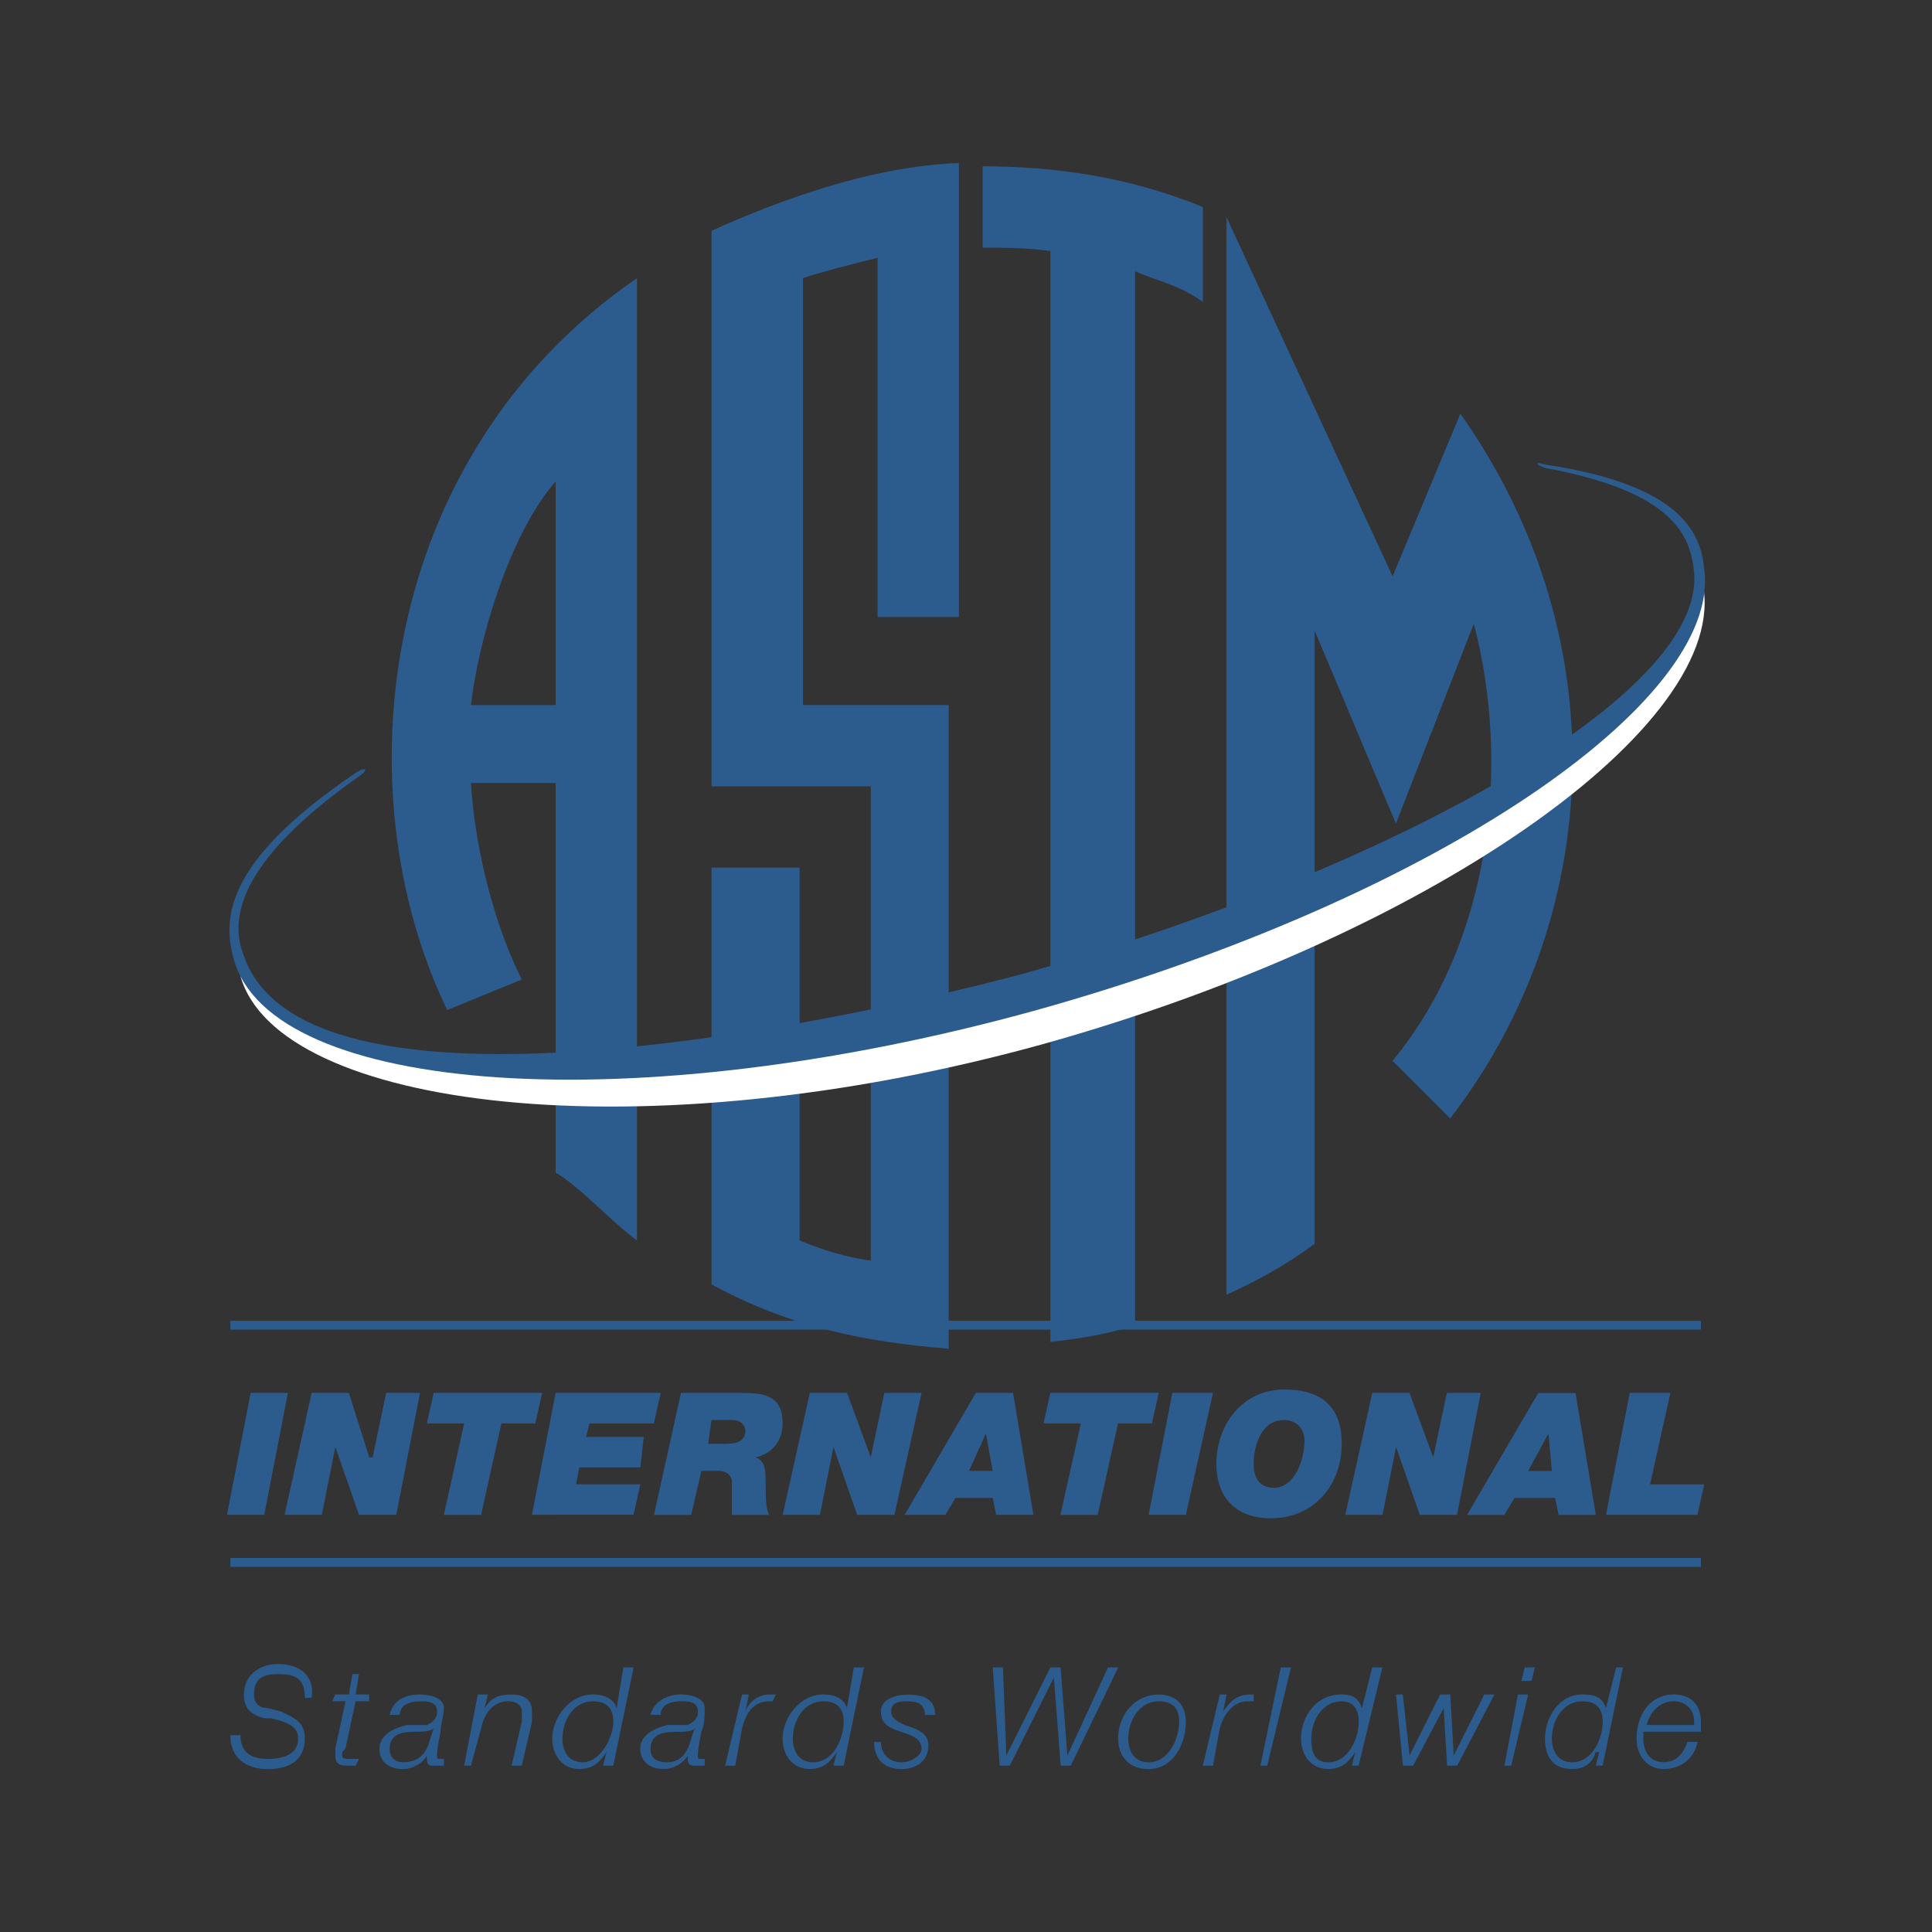 <?xml version="1.0" encoding="utf-8"?>
<!-- Generator: Adobe Illustrator 24.0.2, SVG Export Plug-In . SVG Version: 6.00 Build 0)  -->
<svg version="1.1" id="Layer_1" xmlns="http://www.w3.org/2000/svg" xmlns:xlink="http://www.w3.org/1999/xlink" x="0px" y="0px"
	 viewBox="0 0 2500 2500" style="enable-background:new 0 0 2500 2500;" xml:space="preserve">
<rect x="0" y="0" width="2500" height="2500" fill="#333333" stroke="none"/>
<style type="text/css">
	.st0{fill-rule:evenodd;clip-rule:evenodd;fill:#2C5B8D;}
	.st1{fill:none;stroke:#2C5B8D;stroke-width:11.491;stroke-miterlimit:33.89;}
	.st2{fill-rule:evenodd;clip-rule:evenodd;fill:#FFFFFF;}
</style>
<path class="st0" d="M403.3,2197.1c4.4-30.7-17.5-43.9-43.9-43.9c-21.9,0-43.8,13.2-43.8,39.5c0,17.6,8.8,26.3,26.3,30.7h8.8
	c17.5,4.4,35.1,8.8,35.1,26.3c0,21.9-21.9,26.3-39.5,26.3c-21.9,0-35.1-8.8-35.1-30.7h-13.2c0,30.7,21.9,43.9,48.2,43.9
	c43.8,0,48.2-26.3,48.2-39.5c0-21.9-13.2-26.3-30.7-35.1l-17.5-4.4c-8.8,0-17.5-4.4-17.5-17.6c0-21.9,13.2-26.3,30.7-26.3
	c21.9,0,35.1,4.4,35.1,30.7L403.3,2197.1L403.3,2197.1L403.3,2197.1z M429.6,2201.4h17.5l-13.2,61.4v8.8c0,13.2,8.8,13.2,17.5,13.2
	h8.8l4.4-8.8h-13.2c-4.4,0-8.8,0-8.8-4.4s0-4.4,4.4-8.8l13.2-61.4h17.5v-8.8h-17.5l4.4-26.3H456l-4.4,26.3H434L429.6,2201.4
	L429.6,2201.4z M561.2,2236.5c-4.4,4.4-17.5,4.4-21.9,4.4c-13.2,0-35.1,0-35.1,21.9c0,13.2,8.8,17.5,17.5,17.5
	c21.9,0,30.7-13.2,35.1-30.7L561.2,2236.5L561.2,2236.5z M504.2,2219c4.4-17.6,17.5-26.3,39.5-26.3c13.2,0,30.7,4.4,30.7,17.6
	c0,8.8-4.4,21.9-4.4,30.7c-4.4,21.9-4.4,26.3-4.4,30.7s0,4.4,4.4,4.4h4.4v8.8h-13.2c-4.4,0-8.8,0-8.8-8.8v-4.4
	c-4.4,8.8-17.5,17.5-30.7,17.5c-17.5,0-30.7-8.8-30.7-26.3c0-17.6,17.5-26.3,35.1-30.7h26.3c8.8-4.4,13.2-8.8,13.2-17.5
	c0-13.2-13.2-13.2-21.9-13.2c-13.2,0-26.3,4.4-26.3,17.6L504.2,2219L504.2,2219L504.2,2219z M618.2,2192.7h13.2l-4.4,17.6
	c8.8-13.2,17.5-17.6,35.1-17.6c13.2,0,26.3,4.4,26.3,21.9v13.2l-13.2,57H662l13.2-57v-13.2c0-8.8-8.8-13.2-17.5-13.2
	c-17.5,0-30.7,13.2-35.1,35.1l-13.2,48.2h-8.8L618.2,2192.7L618.2,2192.7z M754.1,2280.4c-17.5,0-26.3-13.2-26.3-30.7
	c0-21.9,13.2-48.2,39.5-48.2c17.5,0,26.3,8.8,26.3,26.3C793.6,2249.7,776,2280.4,754.1,2280.4L754.1,2280.4z M819.9,2157.6h-13.2
	l-8.8,52.6c-4.4-13.2-17.5-17.6-30.7-17.6c-30.7,0-52.6,30.7-52.6,57c0,21.9,13.2,39.5,35.1,39.5c17.5,0,26.3-8.8,35.1-21.9
	l-4.4,17.5h13.2L819.9,2157.6L819.9,2157.6z M894.4,2249.7c-4.4,17.6-13.2,30.7-30.7,30.7c-13.2,0-21.9-4.4-21.9-17.5
	c0-21.9,21.9-21.9,35.1-21.9c8.8,0,17.5,0,21.9-4.4L894.4,2249.7L894.4,2249.7z M854.9,2219c0-13.2,13.2-17.6,26.3-17.6
	c8.8,0,21.9,0,21.9,13.2c0,8.8-4.4,13.2-13.2,17.5h-26.3c-17.5,4.4-35.1,13.2-35.1,30.7c0,17.5,13.2,26.3,30.7,26.3
	c13.2,0,26.3-8.8,30.7-17.5v4.4c0,8.8,4.4,8.8,13.2,8.8h8.8v-8.8h-4.4c-4.4,0-4.4,0-4.4-4.4s0-8.8,4.4-30.7
	c4.4-8.8,4.4-21.9,4.4-30.7c0-13.2-17.5-17.6-30.7-17.6c-17.5,0-35.1,8.8-39.5,26.3L854.9,2219L854.9,2219z M960.2,2192.7h8.8
	l-4.4,21.9c4.4-13.2,17.5-21.9,30.7-21.9h8.8l-4.4,8.8h-4.4c-21.9,0-30.7,17.6-35.1,35.1l-8.8,48.2h-13.2L960.2,2192.7L960.2,2192.7
	z M1052.2,2280.4c-17.5,0-26.3-13.2-26.3-30.7c0-21.9,13.2-48.2,39.5-48.2c17.5,0,26.3,8.8,26.3,26.3
	C1091.7,2249.7,1078.5,2280.4,1052.2,2280.4L1052.2,2280.4z M1118,2157.6h-13.2l-8.8,52.6c-4.4-13.2-17.5-17.6-30.7-17.6
	c-30.7,0-52.6,30.7-52.6,57c0,21.9,13.2,39.5,35.1,39.5c17.5,0,26.3-8.8,35.1-21.9l-4.4,17.5h13.2L1118,2157.6L1118,2157.6z
	 M1139.9,2254.1c0,17.6,13.2,26.3,26.3,26.3c13.2,0,26.3-8.8,26.3-17.5c0-13.2-13.2-17.6-26.3-21.9c-13.2-4.4-26.3-8.8-26.3-26.3
	c0-17.5,21.9-21.9,35.1-21.9c17.5,0,35.1,4.4,35.1,26.3h-13.2c0-13.2-8.8-17.6-21.9-17.6c-8.8,0-21.9,0-21.9,13.2
	c0,8.8,8.8,13.2,17.5,17.5c13.2,4.4,30.7,8.8,30.7,26.3c0,21.9-17.5,30.7-35.1,30.7c-17.5,0-35.1-8.8-35.1-35.1L1139.9,2254.1
	L1139.9,2254.1z M1284.6,2157.6h13.2l4.4,114l57-114h13.2l8.8,114l52.6-114h13.2l-61.4,127.1h-13.1l-8.8-114l-57,114h-13.1
	L1284.6,2157.6L1284.6,2157.6z M1486.3,2280.4c-17.5,0-26.3-13.2-26.3-30.7c0-21.9,13.2-48.2,39.5-48.2c17.6,0,26.3,8.8,26.3,26.3
	C1525.8,2249.7,1512.6,2280.4,1486.3,2280.4L1486.3,2280.4z M1499.4,2192.7c-30.7,0-52.6,26.3-52.6,57c0,21.9,13.2,39.5,39.5,39.5
	c30.7,0,48.2-30.7,48.2-61.4C1534.5,2205.8,1521.4,2192.7,1499.4,2192.7L1499.4,2192.7z M1578.4,2192.7h8.8l-4.4,21.9
	c8.8-13.2,17.6-21.9,35.1-21.9h4.4v8.8h-8.8c-17.6,0-30.7,17.6-35.1,35.1l-8.8,48.2h-13.2L1578.4,2192.7L1578.4,2192.7z
	 M1657.3,2157.6h13.2l-30.7,127.1h-8.8L1657.3,2157.6z M1718.7,2280.4c-17.5,0-21.9-13.2-21.9-30.7c0-21.9,13.2-48.2,39.5-48.2
	c13.2,0,21.9,8.8,21.9,26.3C1758.1,2249.7,1745,2280.4,1718.7,2280.4L1718.7,2280.4z M1788.8,2157.6h-13.2l-13.2,52.6
	c-4.4-13.2-13.2-17.6-26.3-17.6c-35.1,0-52.6,30.7-52.6,57c0,21.9,13.2,39.5,35.1,39.5c17.5,0,26.3-8.8,35.1-21.9l-4.4,17.5h8.8
	L1788.8,2157.6L1788.8,2157.6z M1806.4,2192.7h8.8l8.8,78.9l39.5-78.9h13.2l4.4,78.9l39.5-78.9h13.2l-48.2,92.1h-13.1l-4.4-74.5
	l-39.5,74.5h-13.2L1806.4,2192.7L1806.4,2192.7z M1968.6,2175.1h13.2l4.4-17.5H1973L1968.6,2175.1z M1946.7,2284.8h8.8l21.9-92.1
	h-13.2L1946.7,2284.8L1946.7,2284.8z M2034.4,2280.4c-17.5,0-26.3-13.2-26.3-30.7c0-21.9,13.2-48.2,39.5-48.2
	c17.6,0,26.3,8.8,26.3,26.3C2073.8,2249.7,2060.7,2280.4,2034.4,2280.4L2034.4,2280.4z M2100.1,2157.6h-8.8l-13.2,52.6
	c-4.4-13.2-13.2-17.6-30.7-17.6c-30.7,0-48.2,30.7-48.2,57c0,21.9,8.8,39.5,35.1,39.5c17.5,0,26.3-8.8,30.7-21.9h4.4l-4.4,17.5h8.8
	L2100.1,2157.6L2100.1,2157.6z M2130.8,2232.1c4.4-17.5,17.5-30.7,35.1-30.7c13.2,0,26.3,8.8,26.3,26.3v4.4H2130.8z M2201,2240.9
	v-13.2c0-21.9-13.2-35.1-35.1-35.1c-30.7,0-48.2,26.3-48.2,57c0,21.9,13.2,39.5,35.1,39.5c21.9,0,39.5-13.2,43.9-35.1h-13.2
	c-4.4,13.2-13.2,26.3-30.7,26.3c-17.5,0-26.3-13.2-26.3-30.7v-8.8H2201z M324.4,1802.4h48.2l-30.7,157.8h-48.2L324.4,1802.4
	L324.4,1802.4z M403.3,1802.4h48.2l26.3,83.3h4.4l17.5-83.3h43.8l-30.7,157.8h-48.2l-30.7-87.7l-17.5,87.7h-48.2L403.3,1802.4z
	 M600.6,1841.9h-48.2l8.8-39.5h140.3l-8.8,39.5h-43.9l-26.3,118.4h-48.2L600.6,1841.9z M719,1802.4h135.9l-8.8,39.5h-83.3l-4.4,17.5
	H833l-4.4,39.4h-78.9l-4.4,21.9h83.3l-8.8,39.4H688.3L719,1802.4z M920.7,1837.5H947c13.2,0,17.5,8.8,17.5,13.2
	c0,13.2-8.8,17.6-26.3,17.6h-21.9L920.7,1837.5L920.7,1837.5z M846.2,1960.3h48.2l13.2-57h21.9c13.2,0,17.5,8.8,17.5,13.2v43.8h48.2
	c-4.4-8.8-4.4-26.3-4.4-39.4c0-17.5,0-30.7-13.2-35.1c21.9-4.4,35.1-21.9,35.1-43.9c0-35.1-21.9-39.5-52.6-39.5h-78.9L846.2,1960.3
	L846.2,1960.3z M1047.9,1802.4h48.2l30.7,83.3l17.5-83.3h48.2l-35.1,157.8h-48.2l-30.7-87.7l-17.5,87.7h-48.2L1047.9,1802.4z
	 M1253.9,1903.3h30.7l-8.8-48.3L1253.9,1903.3L1253.9,1903.3z M1262.7,1802.4h48.2l26.3,157.8H1289l-4.4-21.9h-48.2l-13.2,21.9
	h-52.6L1262.7,1802.4z M1398.6,1841.9h-48.3l8.8-39.5h140.3l-8.8,39.5h-43.9l-26.3,118.4h-48.2L1398.6,1841.9z M1517,1802.4h52.6
	l-35.1,157.8h-48.2L1517,1802.4L1517,1802.4z M1622.2,1894.5c0-21.9,8.8-57,39.5-57c17.5,0,26.3,13.2,26.3,26.3
	c0,26.3-13.2,61.4-39.5,61.4C1626.6,1925.2,1622.2,1907.7,1622.2,1894.5L1622.2,1894.5z M1574,1894.5c0,43.9,26.3,70.2,70.1,70.2
	c57,0,92.1-43.9,92.1-96.5c0-48.2-26.3-70.2-74.5-70.2C1609.1,1798.1,1574,1841.9,1574,1894.5z M1775.7,1802.4h48.2l30.7,83.3
	l17.6-83.3h43.9l-30.7,157.8h-48.2l-30.7-87.7l-17.5,87.7h-48.2L1775.7,1802.4L1775.7,1802.4z M2003.7,1855.1l4.4,48.3h-30.7
	L2003.7,1855.1L2003.7,1855.1z M1898.4,1960.3h48.2l13.2-21.9h52.6l4.4,21.9h48.2l-26.3-157.8h-48.2L1898.4,1960.3z M2108.9,1802.4
	h52.6l-26.3,118.4h70.1l-8.8,39.4h-118.4L2108.9,1802.4L2108.9,1802.4z"/>
<path class="st1" d="M298.1,1714.8H2201"/>
<path class="st0" d="M920.7,298.6c87.7-39.5,206.1-83.3,320.1-87.7v587.5h-105.2V333.6c-35.1,8.8-70.2,17.5-96.5,26.3v552.4h188.5
	v833c-105.2-8.8-201.7-26.3-306.9-83.3v-539.3h114v482.3c30.7,13.2,61.4,21.9,92.1,26.3v-613.8H920.7L920.7,298.6L920.7,298.6
	L920.7,298.6z M1271.5,215.2c92.1,0,188.5,13.2,285,52.6v122.8c-30.7-21.9-57-26.3-87.7-39.5v1363.6
	c-39.5,13.2-74.6,17.5-109.6,21.9V324.9c-30.7-4.4-61.4-4.4-87.7-4.4V215.2z M1587.1,281L1802,745.8l87.7-210.5
	c210.5,298.1,179.8,662.1-13.2,912l-74.6-74.6c127.2-153.5,153.5-381.5,105.2-565.6l-100.8,258.7l-105.2-249.9v793.6
	c-35.1,26.3-74.6,48.2-114,65.8L1587.1,281L1587.1,281z M578.7,1307c-135.9-280.6-92.1-714.7,245.5-947.1v1245.2
	c-30.7-21.9-74.5-70.2-105.2-87.7v-504.2H609.4c4.4,74.5,26.3,175.4,65.8,254.3L578.7,1307z M719,623v289.4H609.4
	C618.2,833.5,657.6,693.2,719,623L719,623z"/>
<path class="st1" d="M298.1,2021.7H2201"/>
<path class="st2" d="M2201,745.8c26.3,149.1-368.3,416.5-863.8,548.1c-499.8,131.6-894.4,131.6-1026-30.7
	c48.2,171,517.4,232.4,1039.1,87.7C1867.8,1206.2,2253.6,925.5,2201,745.8z"/>
<path class="st0" d="M2205.4,737c21.9,171-346.4,425.3-863.8,570c-521.8,144.7-990.9,109.6-1039.1-65.8
	c-13.2-48.2-17.5-122.8,157.8-241.1c13.2-8.8,17.5-4.4,4.4,4.4c-162.2,114-166.6,188.5-149.1,232.4
	c83.3,241.1,819.9,74.6,1012.8,21.9c477.9-135.9,876.9-359.5,863.8-517.4c-4.4-48.2-26.3-105.2-192.9-135.9
	c-13.2-4.4-13.2-8.8,0-4.4C2174.7,627.4,2201,688.8,2205.4,737z"/>
</svg>

